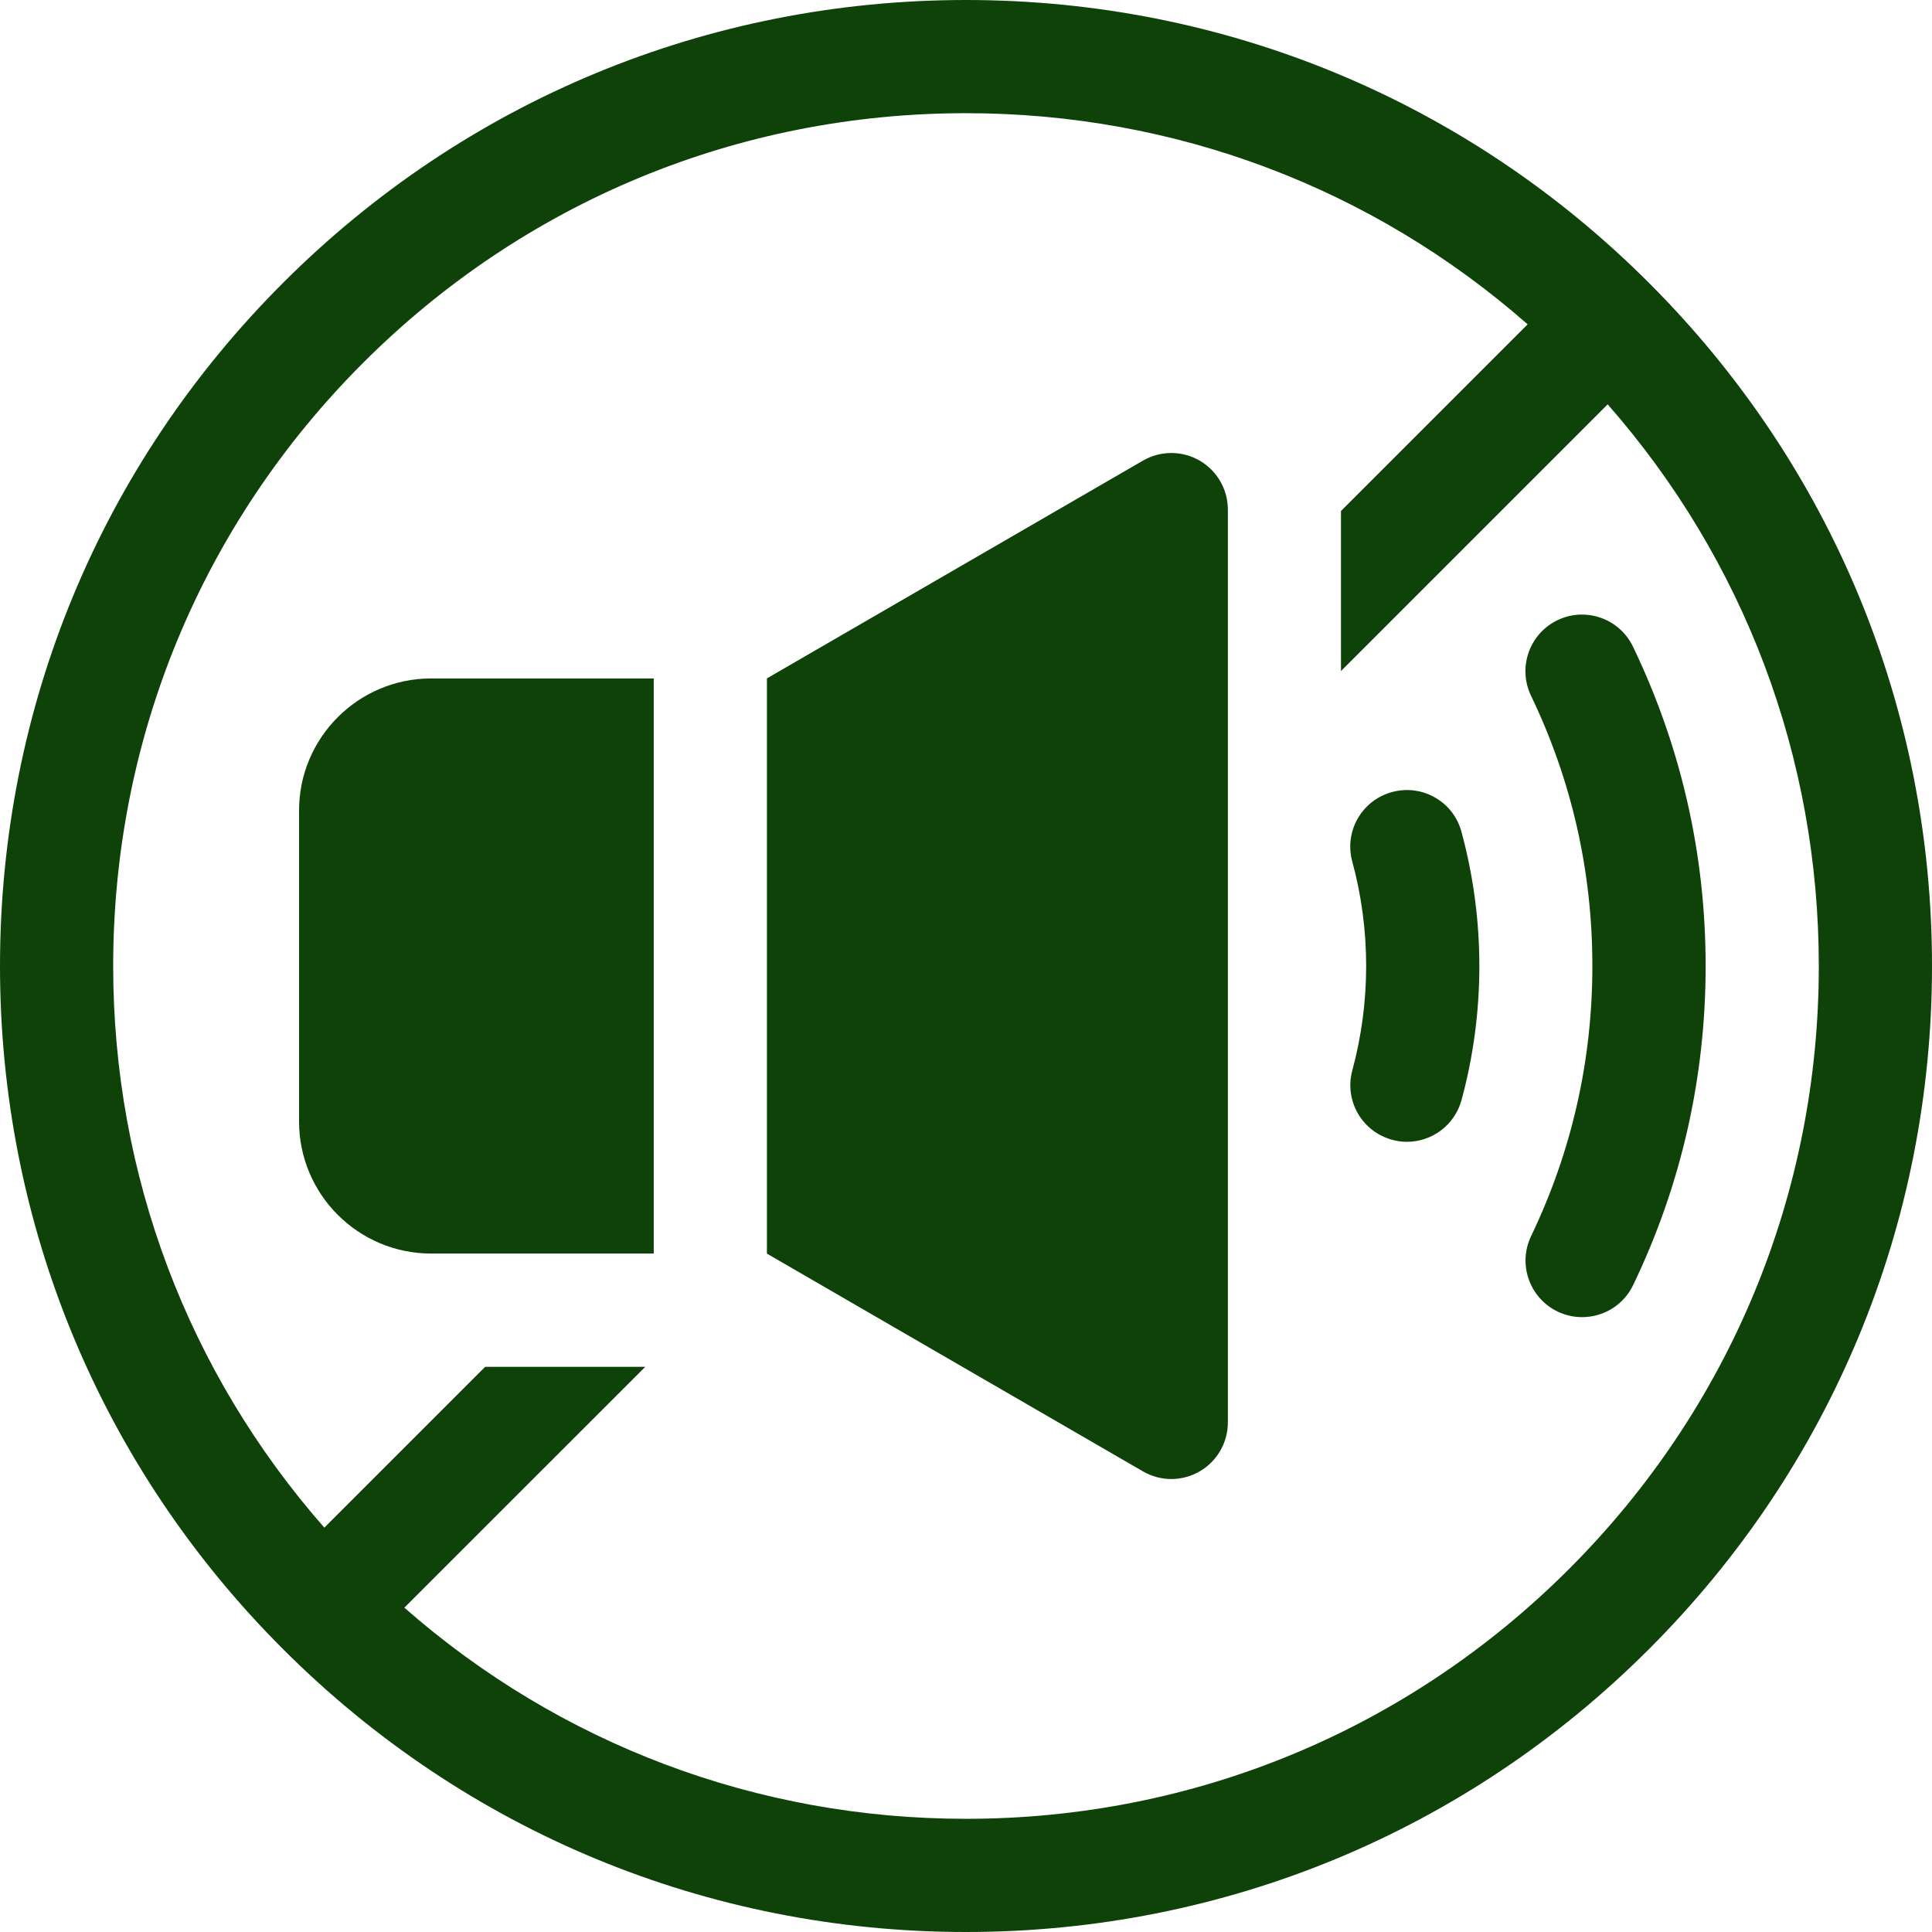 <svg width="24" height="24" viewBox="0 0 24 24" fill="none" xmlns="http://www.w3.org/2000/svg">
<g clip-path="url(#clip0_637_17559)">
<path d="M20.286 8.034C20.118 7.683 19.698 7.536 19.348 7.704C18.998 7.872 18.851 8.292 19.019 8.643C19.525 9.696 19.781 10.825 19.781 12C19.781 13.174 19.525 14.302 19.02 15.355C18.852 15.705 19 16.125 19.35 16.293C19.448 16.34 19.552 16.362 19.654 16.362C19.916 16.362 20.167 16.215 20.288 15.963C20.885 14.72 21.188 13.386 21.188 12C21.188 10.613 20.884 9.278 20.286 8.034Z" fill="#0E4209"/>
<path d="M17.293 9.839C16.918 9.94 16.696 10.326 16.798 10.701C16.913 11.123 16.971 11.561 16.971 12C16.971 12.439 16.913 12.875 16.799 13.297C16.697 13.672 16.919 14.058 17.294 14.159C17.355 14.176 17.417 14.184 17.478 14.184C17.788 14.184 18.071 13.977 18.156 13.664C18.303 13.123 18.377 12.563 18.377 12C18.377 11.436 18.302 10.876 18.155 10.333C18.054 9.958 17.668 9.737 17.293 9.839Z" fill="#0E4209"/>
<path d="M20.485 3.515C18.219 1.248 15.205 0 12 0C8.795 0 5.781 1.248 3.515 3.515C1.248 5.781 0 8.795 0 12C0 15.205 1.248 18.219 3.515 20.485C5.781 22.752 8.795 24 12 24C15.205 24 18.219 22.752 20.485 20.485C22.752 18.219 24 15.205 24 12C24 8.795 22.752 5.781 20.485 3.515ZM19.491 19.491C17.49 21.492 14.83 22.594 12 22.594C9.406 22.594 6.955 21.667 5.023 19.971L8.016 16.979H6.027L4.029 18.977C2.333 17.045 1.406 14.594 1.406 12C1.406 9.17 2.508 6.51 4.509 4.509C6.51 2.508 9.17 1.406 12 1.406C14.594 1.406 17.045 2.333 18.977 4.029L16.658 6.348V8.336L19.971 5.023C21.667 6.955 22.594 9.406 22.594 12C22.594 14.83 21.492 17.49 19.491 19.491Z" fill="#0E4209"/>
<path d="M14.901 5.721C14.684 5.596 14.415 5.596 14.198 5.722L9.527 8.427V15.573L14.198 18.278C14.307 18.341 14.428 18.373 14.55 18.373C14.671 18.373 14.793 18.341 14.901 18.279C15.119 18.153 15.253 17.921 15.253 17.669V6.331C15.253 6.079 15.119 5.847 14.901 5.721Z" fill="#0E4209"/>
<path d="M3.715 10.068V13.932C3.715 14.837 4.451 15.572 5.355 15.572H8.121V8.428H5.355C4.451 8.428 3.715 9.164 3.715 10.068Z" fill="#0E4209"/>
</g>
<defs>
<clipPath id="clip0_637_17559">
<rect width="24" height="24" fill="white"/>
</clipPath>
</defs>
</svg>
